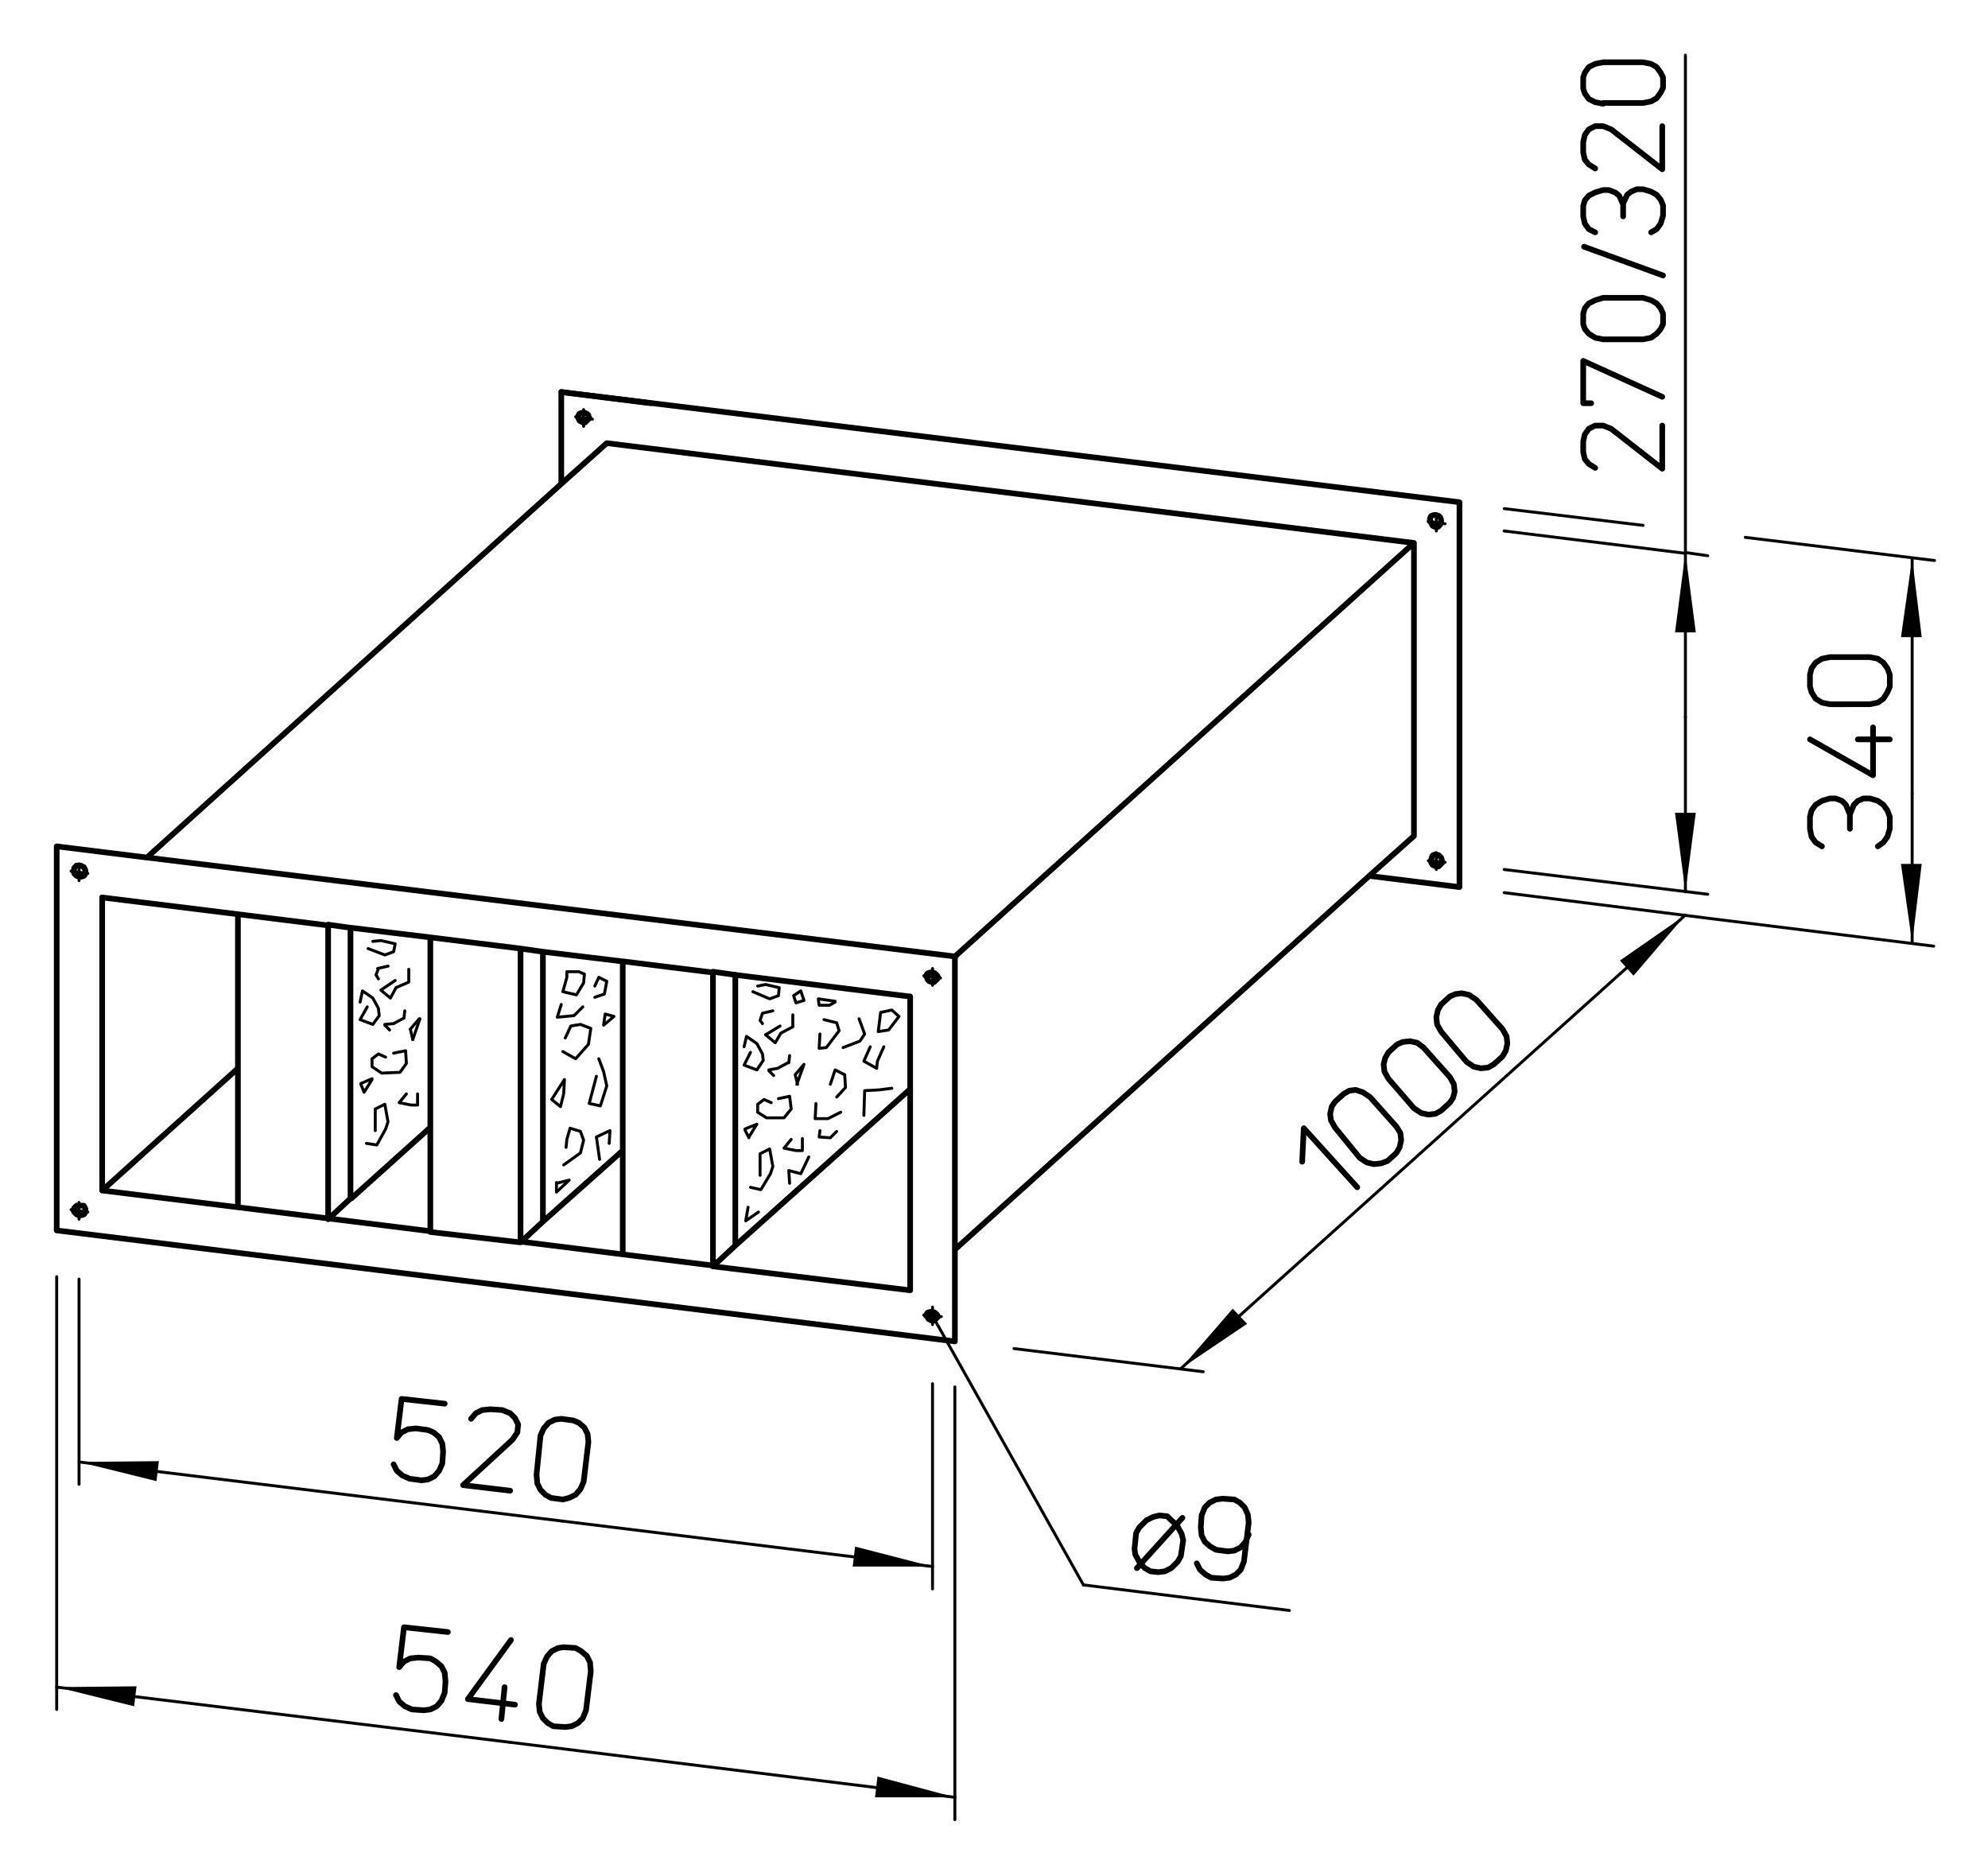 <?xml version="1.0" encoding="utf-8"?>
<!-- Generator: Adobe Illustrator 26.0.1, SVG Export Plug-In . SVG Version: 6.00 Build 0)  -->
<svg version="1.2" baseProfile="tiny" id="Ebene_1" xmlns="http://www.w3.org/2000/svg" xmlns:xlink="http://www.w3.org/1999/xlink"
	 x="0px" y="0px" viewBox="0 0 249 235" overflow="visible" xml:space="preserve">
<path fill="none" stroke="#000000" stroke-width="0.85" stroke-linecap="round" stroke-linejoin="round" stroke-miterlimit="3" d="
	M119.6,168"/>
<path fill="none" stroke="#000000" stroke-width="0.369" stroke-linecap="round" stroke-linejoin="round" stroke-miterlimit="3" d="
	M95.9,129.6l1.8-1.1 M93.5,129.8l1.3,0.9l0.7,1.3l0.1,0.8l-0.8,1.2l-1.6-0.6l0.8-1.6 M93.5,129.8l-0.3,1.3 M94.9,123.5l1-0.2
	l1.7,0.4l-0.1,1l-1.1,0.4l-2.1-0.9 M93.3,141.5l0.5,1 M93.8,142.4l1-1.6 M94.8,140.8l-1.5,0.6 M99.6,134.6l1.1-1.3 M99.6,134.6
	l0.3,1.2 M99.8,135.8l0.9-2.5 M104.6,134l1.2,0.6l0.1,1.6l-1.1,1.2 M104.6,134l-0.6,1.8 M104.8,128.1l0.3,1l-1.6,2.1l-0.9,0.1
	l0.1-1.8 M104.8,128.1l-1.6-0.4 M109.9,132.9l-0.1,0.9l-1.6-0.9l0.8-1.8 M109.9,132.9l0.8-1.8 M107.6,127.6l0.7,1.9l-0.6,0.9
	l-2.1,0.8 M103.9,125.9h-1.3l-0.1-0.7 M103.9,125.9l0.7-0.4 M104.6,125.4l-2.1-0.3 M110.3,126.8l1.4-0.3l0.9,0.8l-1.3,1.7l-1.3,0.2
	L110.3,126.8 M99.4,124.7l0.9-0.6l0.4,1.2l-1,0.3L99.4,124.7 M105.3,139.3l-1.6,0.8h-1.6l0.1-1.9 M110.1,136.5l-1.8,0.1l-0.1,3.1
	 M110.1,136.5l1.6-0.2 M101.3,144.9l-1,2.1l-1.5-0.4l0.1,1.6 M104,142.5l-1.4-0.1l0.1-0.8 M104,142.5l0.8-0.8 M95,151.8l-1.6,1.1
	l0.3-1.7 M213.9,69.6l-2.8-0.4V6.9 M218.6,67.3l23.7,2.9"/>
<path fill="none" stroke="#000000" stroke-width="0.369" stroke-linecap="round" stroke-linejoin="round" stroke-miterlimit="3" d="
	M51.7,130.2l0.9-2.6 M71,142.7l0.4-1.4l1.3,0.4l0.4,1.1l-0.4,1.6l-2.1,1.5 M71,142.7l-0.1,1 M70.8,130l0.7-1.5l1.2-0.2l1.3,0.5
	l-0.3,2l-1.6,1.8l-1.6-0.9 M75,132.6l0.6,1.6l0.4,1.8l-0.8,2.5l-1.4-0.3l0.9-3.4 M70.7,135.2l-0.1,1.8l-0.4,1.6l-1.1-0.9L70.7,135.2
	 M71,122.4v-0.7h1.5l0.7,0.3l-0.1,1.1l-0.9,1.5l-1.7-0.4L71,122.4 M74.5,123.5l0.5-1.1l1,0.5l-0.3,1.6l-1.2,0.4 M75.8,127l1.1,0.3
	l-1.3,1.1L75.8,127 M71.9,127.2l-2.1,0.2l0.5-1.6 M71.9,127.2l1.1-1.1 M76.3,143.2l0.1-1.6l-1.7,0.8l0.4,2.8 M69.7,148.1v1.1
	 M69.7,149.3l1.6-1.5 M71.3,147.8l-1.6,0.4 M95.5,126.9l1.3-0.3 M95.2,127.8l0.3,0.4 M95.2,127.8l0.3-0.9 M96.9,134.7l-0.6-0.6
	 M98.8,133.1l0.1-0.9 M97.4,133.8l-1.1,0.2 M97.4,133.8l1.3-0.7 M97.5,137.6l1.4-0.3l0.2,1.6l-0.9,1.1L96,140l-1.1-0.7v-1l0.8-0.6
	l0.9,0.4 M95.3,149l1.2-2l0.3-0.9l-0.4-2.2l-1.2,0.6v2.7 M95.3,149l-1.3-0.3 M100.5,142.6v1.5h-0.8l-1.5-0.3l0.9-1.1 M95.9,129.6
	l1.2,1l0.7-1.2l1.5-0.8v-1.5"/>
<line fill="none" stroke="#000000" stroke-width="0.369" stroke-linecap="round" stroke-linejoin="round" stroke-miterlimit="3" x1="51.4" y1="128.9" x2="51.7" y2="130.2"/>
<path fill="none" stroke="#000000" stroke-width="0.369" stroke-linecap="round" stroke-linejoin="round" stroke-miterlimit="3" d="
	M135.7,198.5l25.8,3.2 M47.3,121.3l1.3-0.3 M47.1,122.1l0.3,0.5 M47.1,122.1l0.3-0.8 M48.8,129l-0.6-0.6 M50.6,127.5l0.1-0.9
	 M49.3,128.2l-1.1,0.1 M49.3,128.2l1.3-0.7 M49.3,131.9l1.5-0.3l0.1,1.6l-0.8,1.1l-2.3,0.1l-1.2-0.8v-1l0.8-0.6l0.9,0.4 M47.2,143.4
	l1.1-2l0.3-0.9l-0.4-2.2l-1.2,0.6v2.7 M47.2,143.4l-1.3-0.2 M52.3,137v1.4h-0.8l-1.5-0.3l0.9-1.1 M47.7,124l1.2,1l0.7-1.3l1.6-0.7
	v-1.6 M47.7,124l1.8-1.2 M45.4,124.1l1.3,0.9l0.7,1.3l0.1,0.9l-0.8,1.1l-1.6-0.6l0.9-1.6 M45.4,124.1l-0.3,1.4 M46.7,117.9l1-0.1
	l1.8,0.4l-0.2,1l-1.1,0.4l-2.1-0.8 M45.2,135.8l0.4,1 M45.6,136.8l1-1.6 M46.6,135.1l-1.4,0.6 M51.4,128.9l1.1-1.3"/>
<path fill="none" stroke="#000000" stroke-width="0.369" stroke-linecap="round" stroke-linejoin="round" stroke-miterlimit="3" stroke-dasharray="0.236,5.900000e-02,7.100000e-02,5.900000e-02,0.236,0" d="
	M116.8,164.8l1.1,0.1 M116.8,164.8v-1.1"/>
<path fill="none" stroke="#000000" stroke-width="0.369" stroke-linecap="round" stroke-linejoin="round" stroke-miterlimit="3" d="
	M150.7,171.8l-23.7-2.9 M188.4,111.8l25.5,3.2 M205.8,65.8l-17.4-2.1 M213.9,115l28.3,3.5 M213.9,112l-25.5-3.1 M188.4,66.5
	l22.7,2.8 M119.6,173.7v54.2 M7.1,214.1v-54.2 M116.8,173.3V199 M9.9,185.9v-25.7 M116.8,164.8l18.9,33.7"/>
<path fill="none" stroke="#000000" stroke-width="0.709" stroke-linecap="round" stroke-linejoin="round" stroke-miterlimit="3" d="
	M29.8,151.2v-17.4l-17,15.3 M29.8,151.2l-17-2.1 M29.8,114.5v19.3 M29.8,114.5l-17-2.1 M29.8,151.2l11.3,1.4v-36.8 M41.1,115.9
	l-11.3-1.4 M43.9,116.2v33.9l-2.8,2.6 M43.9,116.2l-2.8-0.4 M53.9,154.2v-13l-9.9,8.9 M53.9,154.2l-12.8-1.6 M53.9,117.4v23.7
	 M53.9,117.4l-9.9-1.2 M53.9,117.4l11.3,1.4v36.7 M65.2,155.6l-11.3-1.3 M78,144.1v13 M68,119.2l9.9,1.2 M78,157.1l-12.8-1.6
	 M89.3,121.8v36.8 M89.3,121.8L78,120.4 M78,157.1l11.3,1.4 M68,119.2V153l-2.8,2.6 M68,119.2l-2.8-0.4 M78,144.1L68,153 M78,144.1
	v-23.7 M92.1,122.1V156l-2.8,2.6 M92.1,122.1l-2.8-0.4 M114,136.4L92.1,156 M114,136.4v-11.6"/>
<path fill="none" stroke="#000000" stroke-width="0.369" stroke-linecap="round" stroke-linejoin="round" stroke-miterlimit="3" d="
	M12.8,149.1"/>
<path fill="none" stroke="#000000" stroke-width="0.369" stroke-linecap="round" stroke-linejoin="round" stroke-miterlimit="3" stroke-dasharray="0.473,0.118,7.100000e-02,0.118,0.473,0" d="
	M72.1,52.2l2.1,0.3 M73.1,53.4v-2.1 M178.9,65.3l2.1,0.3 M179.9,66.5v-2.1 M178.9,107.8l2.1,0.2 M179.9,108.9v-2.1"/>
<path fill="none" stroke="#000000" stroke-width="0.709" stroke-linecap="round" stroke-linejoin="round" stroke-miterlimit="3" stroke-dasharray="0.473,0.118,7.100000e-02,0.118,0.473,0" d="
	M74.2,52.4"/>
<line fill="none" stroke="#000000" stroke-width="0.709" stroke-linecap="round" stroke-linejoin="round" stroke-miterlimit="3" x1="70.3" y1="49.1" x2="81.5" y2="50.5"/>
<path fill="none" stroke="#000000" stroke-width="0.369" stroke-linecap="round" stroke-linejoin="round" stroke-miterlimit="3" d="
	M81.5,50.5"/>
<path fill="none" stroke="#000000" stroke-width="0.369" stroke-linecap="round" stroke-linejoin="round" stroke-miterlimit="3" stroke-dasharray="0.473,0.118,7.100000e-02,0.118,0.473,0" d="
	M11,151.8l-2.1-0.3 M9.9,150.6v2.1 M117.8,122.5l-2.1-0.3 M116.8,121.3v2.1 M11,109.4l-2.1-0.3 M9.9,108.2v2.1"/>
<path fill="none" stroke="#000000" stroke-width="0.369" stroke-linecap="round" stroke-linejoin="round" stroke-miterlimit="3" stroke-dasharray="0.236,5.900000e-02,7.100000e-02,5.900000e-02,0.236,0" d="
	M116.8,164.8l-1.1-0.1 M116.8,164.8v1.1"/>
<path fill="none" stroke="#000000" stroke-width="0.709" stroke-linecap="round" stroke-linejoin="round" stroke-miterlimit="3" stroke-dasharray="0.236,5.900000e-02,7.100000e-02,5.900000e-02,0.236,0" d="
	M115.7,164.6"/>
<path fill="none" stroke="#000000" stroke-width="0.709" stroke-linecap="round" stroke-linejoin="round" stroke-miterlimit="3" d="
	M119.6,156.5V168L7.1,154.1 M18.4,107.4l101.3,12.4 M7.1,106v48.1 M92.1,122.1l21.8,2.7 M12.8,149.1v-36.7 M114,136.4v25.2l-24.7-3
	 M70.3,60.6V49.1l112.5,13.8v48.2l-11.3-1.4 M177.1,104.7V68L76,55.5 M119.6,119.8v36.7l51.9-46.8 M119.6,119.8L177.1,68
	 M18.4,107.4l51.9-46.8 M18.4,107.4L7.1,106 M171.5,109.7l5.6-5 M70.3,60.6l5.7-5.1"/>
<line fill="none" stroke="#000000" stroke-width="0.369" stroke-linecap="round" stroke-linejoin="round" stroke-miterlimit="3" x1="63.8" y1="218.2" x2="119.6" y2="225.1"/>
<polyline fill-rule="evenodd" points="119.6,225.1 119.6,225.1 109.6,225.1 109.9,222.5 119.6,225.1 "/>
<line fill="none" stroke="#000000" stroke-width="0.369" stroke-linecap="round" stroke-linejoin="round" stroke-miterlimit="3" x1="63.8" y1="218.2" x2="7.1" y2="211.3"/>
<polyline fill-rule="evenodd" points="7.1,211.3 7.1,211.3 17.1,211.2 16.8,213.7 7.1,211.3 "/>
<line fill="none" stroke="#000000" stroke-width="0.369" stroke-linecap="round" stroke-linejoin="round" stroke-miterlimit="3" x1="70.4" y1="190.5" x2="116.8" y2="196.2"/>
<polyline fill-rule="evenodd" points="116.8,196.2 116.8,196.2 106.8,196.2 107.1,193.7 116.8,196.2 "/>
<line fill="none" stroke="#000000" stroke-width="0.369" stroke-linecap="round" stroke-linejoin="round" stroke-miterlimit="3" x1="70.4" y1="190.5" x2="9.9" y2="183.1"/>
<polyline fill-rule="evenodd" points="9.9,183.1 9.9,183.1 19.9,183 19.6,185.5 9.9,183.1 "/>
<line fill="none" stroke="#000000" stroke-width="0.369" stroke-linecap="round" stroke-linejoin="round" stroke-miterlimit="3" x1="175.5" y1="146.6" x2="147.9" y2="171.4"/>
<polyline fill-rule="evenodd" points="147.9,171.4 147.9,171.4 154.4,163.9 156.2,165.8 147.9,171.4 "/>
<line fill="none" stroke="#000000" stroke-width="0.369" stroke-linecap="round" stroke-linejoin="round" stroke-miterlimit="3" x1="175.5" y1="146.6" x2="211.1" y2="114.6"/>
<polyline fill-rule="evenodd" points="211.1,114.6 211.1,114.6 204.6,122.2 202.9,120.3 211.1,114.6 "/>
<line fill="none" stroke="#000000" stroke-width="0.369" stroke-linecap="round" stroke-linejoin="round" stroke-miterlimit="3" x1="239.5" y1="99.4" x2="239.5" y2="118.1"/>
<polyline fill-rule="evenodd" points="239.5,118.1 239.5,118.1 238.1,108.2 240.7,108.2 239.5,118.1 "/>
<line fill="none" stroke="#000000" stroke-width="0.369" stroke-linecap="round" stroke-linejoin="round" stroke-miterlimit="3" x1="239.5" y1="99.4" x2="239.5" y2="69.9"/>
<polyline fill-rule="evenodd" points="239.5,69.9 239.5,69.9 240.7,79.8 238.1,79.8 239.5,69.9 "/>
<line fill="none" stroke="#000000" stroke-width="0.369" stroke-linecap="round" stroke-linejoin="round" stroke-miterlimit="3" x1="211.1" y1="89.8" x2="211.1" y2="111.7"/>
<polyline fill-rule="evenodd" points="211.1,111.7 211.1,111.7 209.8,101.8 212.4,101.8 211.1,111.7 "/>
<line fill="none" stroke="#000000" stroke-width="0.369" stroke-linecap="round" stroke-linejoin="round" stroke-miterlimit="3" x1="211.1" y1="89.8" x2="211.1" y2="69.2"/>
<polyline fill-rule="evenodd" points="211.1,69.2 211.1,69.2 212.4,79.2 209.8,79.2 211.1,69.2 "/>
<path fill="none" stroke="#000000" stroke-width="0.709" stroke-linecap="round" stroke-linejoin="round" stroke-miterlimit="3" d="
	M56.1,204.4l-5.5-0.6l-0.6,5l0.6-0.7l0.8-0.4l1-0.1l1.5,0.1l0.7,0.4l0.7,0.6l0.4,0.8l0.1,1.1l-0.1,1.4l-0.4,1l-0.6,0.7l-0.8,0.4
	l-0.8,0.1l-1.5-0.1l-0.9-0.4l-0.7-0.6l-0.4-0.8 M180.5,129.2l-0.5-0.9l-0.1-0.9l0.2-0.9l0.4-0.7l1.1-1l0.7-0.3l0.8-0.1l0.9,0.2
	l0.9,0.6l3.3,3.7l0.5,0.9l0.1,0.9l-0.2,0.9l-0.4,0.7l-1.1,1l-0.7,0.4l-0.9,0.1l-0.9-0.2l-0.9-0.6L180.5,129.2 M173.9,135.1l-0.5-0.9
	l-0.1-0.9l0.2-0.8l0.4-0.7l1.1-1l0.7-0.3l0.9-0.1l0.9,0.2l0.8,0.6l3.3,3.7l0.5,0.9l0.1,0.9l-0.2,0.8l-0.4,0.6l-1.1,1l-0.7,0.4
	l-0.9,0.1l-0.9-0.2l-0.9-0.6L173.9,135.1 M167.2,141.2l-0.5-0.9l-0.1-0.8l0.2-0.9l0.4-0.6l1.1-1l0.7-0.4l0.8-0.1l0.9,0.3l0.9,0.6
	l3.3,3.7l0.5,0.8l0.1,0.9l-0.2,0.9l-0.4,0.7l-1.1,1l-0.8,0.3l-0.9,0.1l-0.9-0.2l-0.9-0.6L167.2,141.2 M163.1,145.5l0.2-4.2l6.7,7.4
	 M156.4,192.2l-0.4,0.9l-0.6,0.7l-0.8,0.4l-0.8,0.1l-1.5-0.2l-0.7-0.4l-0.7-0.6l-0.4-0.8l-0.1-1l0.1-1.5l0.4-1l0.6-0.6l0.8-0.4
	l0.8-0.1l1.5,0.1l0.7,0.4l0.6,0.6l0.4,0.9l0.1,1l-0.6,4.9l-0.4,1l-0.6,0.6l-0.8,0.4l-0.8,0.1l-1.5-0.1l-0.7-0.4l-0.7-0.6l-0.4-0.8
	 M142.4,196.4l5.7-6.3 M146.2,189.9l-1-0.1l-0.8,0.2l-0.8,0.4l-0.9,0.9l-0.4,0.7l-0.2,2l0.1,0.7l0.6,1.1l0.6,0.6l0.7,0.4l1,0.1
	l0.8-0.1l0.8-0.4l0.8-0.8l0.4-0.7l0.3-2l-0.2-0.8l-0.6-1.1l-0.7-0.6L146.2,189.9"/>
<path fill="none" stroke="#000000" stroke-width="0.709" stroke-linecap="round" stroke-linejoin="round" stroke-miterlimit="3" d="
	M229.2,88.2l-1-0.2l-0.8-0.5l-0.5-0.8l-0.2-0.7v-1.5l0.2-0.8l0.5-0.7l0.8-0.5l1-0.2h5l1,0.2l0.7,0.5l0.5,0.7l0.3,0.8V86l-0.3,0.7
	l-0.5,0.8l-0.7,0.5l-1,0.2H229.2 M232.7,92.6h4 M226.7,92.6l7.9,4.5v-6 M231.7,103.8v-1.8l0.5-1.2l0.5-0.5l0.7-0.3h0.8l1,0.3
	l0.7,0.5l0.5,0.7l0.3,0.8v1.5l-0.3,1l-0.5,0.7l-0.7,0.5 M228.2,106l-0.8-0.5l-0.5-0.7l-0.2-1v-1.5l0.2-0.8l0.5-0.7l0.8-0.5l1-0.3
	h0.7l0.8,0.3l0.5,0.5l0.5,1.2 M67.7,179.8l0.4-0.9l0.6-0.7l0.8-0.4l0.8-0.1l1.5,0.2l0.7,0.3l0.7,0.6l0.4,0.8l0.1,1l-0.6,5l-0.4,0.9
	l-0.6,0.7l-0.8,0.4l-0.8,0.2l-1.5-0.2l-0.7-0.4l-0.6-0.6l-0.4-0.8l-0.1-1.1L67.7,179.8 M59,177.7l0.6-0.7l0.8-0.4l1-0.1l1.5,0.1
	l1,0.4l0.6,0.6l0.4,0.8l-0.1,1l-0.6,0.9l-6.2,5.7l5.9,0.7 M55.7,175.8l-5.4-0.6l-0.6,4.9l0.6-0.7l0.8-0.4l1-0.1l1.5,0.2l0.7,0.3
	L55,180l0.4,0.8l0.1,1l-0.1,1.5l-0.4,0.9l-0.6,0.7l-0.8,0.4l-0.8,0.1l-1.5-0.2l-0.9-0.4l-0.7-0.6l-0.4-0.8 M68.1,208.4l0.4-0.9
	l0.6-0.7l0.8-0.4l0.7-0.1l1.5,0.1l0.7,0.4l0.7,0.6l0.4,0.8l0.1,1.1l-0.6,4.9l-0.4,1l-0.6,0.6l-0.8,0.4l-0.8,0.1l-1.5-0.1l-0.7-0.4
	l-0.6-0.6l-0.4-0.8l-0.1-1L68.1,208.4 M63.2,211.3l-0.4,4 M64,205.4l-5.4,7.4l5.9,0.7"/>
<path fill="none" stroke="#000000" stroke-width="0.709" stroke-linecap="round" stroke-linejoin="round" stroke-miterlimit="3" d="
	M179.2,65.3v0.1l0.2,0.4l0.1,0.1l0.3,0.1h0.3l0.1-0.1l0.1-0.1l0.1-0.1l0.1-0.3v-0.3l-0.1-0.3l-0.2-0.2l-0.3-0.1h-0.3l-0.3,0.1
	l-0.1,0.1l-0.1,0.3V65.3 M179.2,107.8v0.1l0.2,0.4l0.4,0.2h0.4l0.1-0.1l0.1-0.1l0.1-0.1l0.1-0.1v-0.4l-0.1-0.3l-0.2-0.2l-0.1-0.1
	H180l-0.1-0.1h-0.1l-0.3,0.1l-0.1,0.1l-0.1,0.3V107.8 M200.8,13l-1-0.2l-0.8-0.4l-0.5-0.7l-0.2-0.6V9.7l0.2-0.6l0.5-0.7l0.8-0.4
	l1-0.2h5l1,0.2l0.7,0.4l0.5,0.7l0.3,0.6v1.3l-0.3,0.6l-0.5,0.7l-0.7,0.4l-1,0.2H200.8 M199.8,21.1l-0.8-0.5l-0.5-0.6l-0.2-0.9v-1.3
	l0.2-0.9l0.5-0.7l0.8-0.4h1l1,0.4l6.4,5v-5.4 M203.3,27.1v-1.6l0.5-1.1l0.5-0.4l0.7-0.3h0.8l1,0.3l0.7,0.4l0.5,0.6l0.3,0.7v1.3
	L208,28l-0.5,0.7l-0.7,0.4 M199.8,29.1l-0.8-0.4l-0.5-0.7l-0.2-0.9v-1.3l0.2-0.7l0.5-0.6l0.8-0.4l1-0.3h0.7l0.8,0.3l0.5,0.4l0.5,1.1
	 M208.3,34.5l-9.9-3.6 M200.8,42.5l-1-0.2l-0.8-0.5l-0.5-0.6l-0.2-0.6v-1.3l0.2-0.7l0.5-0.6l0.8-0.4l1-0.3h5l1,0.3l0.7,0.4l0.5,0.6
	l0.3,0.7v1.3l-0.3,0.6l-0.5,0.6l-0.7,0.5l-1,0.2H200.8 M199.3,50.5h-1v-5.3l9.9,4.5 M199.8,58.6l-0.8-0.5l-0.5-0.6l-0.2-0.9v-1.3
	l0.2-0.9l0.5-0.7l0.8-0.4h1l1,0.4l6.4,5v-5.4"/>
<path fill="none" stroke="#000000" stroke-width="0.709" stroke-linecap="round" stroke-linejoin="round" stroke-miterlimit="3" d="
	M116.1,164.7v0.1l0.2,0.4l0.4,0.2h0.3l0.1-0.1l0.1-0.1l0.1-0.1l0.1-0.1V165l0.1-0.1l-0.1-0.1v-0.1l-0.1-0.1l-0.2-0.2l-0.3-0.1h-0.3
	l-0.3,0.1l-0.1,0.1l-0.1,0.3V164.7 M9.2,151.6l0.1,0.1v0.1l0.1,0.1l0.1,0.1l0.1,0.1l0.3,0.1h0.3l0.3-0.1l0.1-0.1l0.1-0.3v-0.3
	l-0.2-0.4L10,151H9.7L9.6,151l-0.1,0.1l-0.1,0.1l-0.1,0.1v0.1L9.2,151.6 M116.1,122.3v0.1l0.1,0.3l0.2,0.2l0.3,0.1h0.3l0.1-0.1
	l0.1-0.1l0.1-0.1l0.1-0.1v-0.1l0.1-0.1l-0.1-0.1v-0.1l-0.1-0.1l-0.2-0.2l-0.3-0.1h-0.3l-0.3,0.1l-0.1,0.1l-0.1,0.3V122.3 M9.2,109.1
	l0.1,0.2v0.1l0.1,0.1l0.1,0.1l0.1,0.1l0.3,0.1h0.3l0.3-0.1l0.1-0.1l0.1-0.3v-0.3l-0.2-0.4l-0.4-0.2H9.6l-0.2,0.2l-0.1,0.1v0.1
	L9.2,109.1 M72.4,52.2v0.1l0.2,0.4l0.4,0.2h0.3l0.1-0.1l0.1-0.1l0.1-0.1l0.1-0.1v-0.1l0.1-0.1l-0.1-0.1v-0.1L73.7,52l-0.1-0.1
	l-0.1-0.1l-0.3-0.1h-0.3l-0.3,0.1l-0.1,0.1l-0.1,0.3V52.2"/>
</svg>
